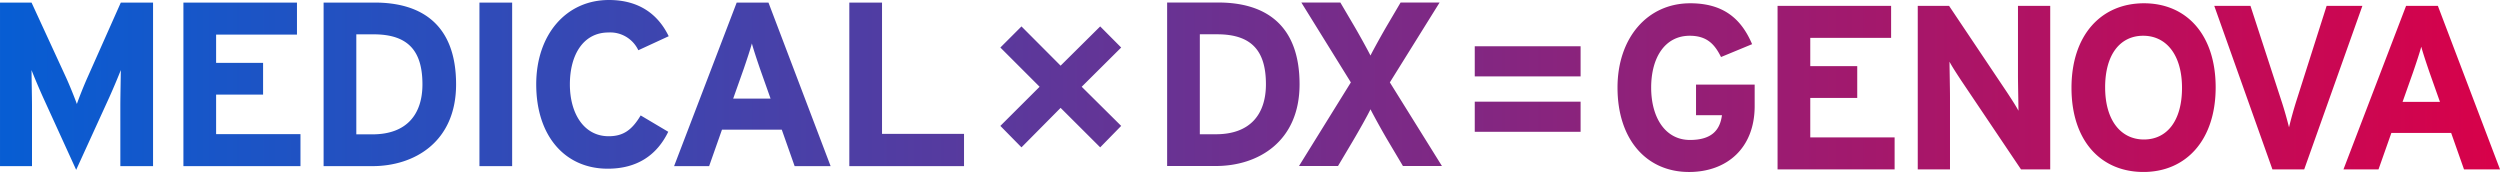 <svg xmlns="http://www.w3.org/2000/svg" xmlns:xlink="http://www.w3.org/1999/xlink" width="784.869" height="53.99" viewBox="0 0 784.869 53.99">
  <defs>
    <linearGradient id="linear-gradient" y1="0.5" x2="1" y2="0.5" gradientUnits="objectBoundingBox">
      <stop offset="0" stop-color="#075dd3"/>
      <stop offset="1" stop-color="#da0048"/>
    </linearGradient>
  </defs>
  <path id="合体_1" data-name="合体 1" d="M-16872.662-2444.418c0-16.579,9.314-26.553,22.74-26.553,13.348,0,22.521,9.829,22.521,26.4s-9.318,26.558-22.666,26.558C-16863.492-2418.01-16872.662-2427.844-16872.662-2444.418Zm10.564-.149c0,10.418,4.986,16.359,12.176,16.359s11.957-5.8,11.957-16.21-4.986-16.359-12.176-16.359S-16862.1-2454.982-16862.1-2444.568Zm-153.09.075c0-15.625,9.391-26.479,22.816-26.479,10.488,0,16.064,4.912,19.438,12.837l-9.754,4.033c-1.908-3.813-4.258-6.676-9.834-6.676-7.7,0-12.1,6.75-12.1,16.285,0,9.464,4.477,16.43,12.178,16.43,7.039,0,9.463-3.3,10.047-7.775h-8.139v-9.609h18.408v6.75c0,13.2-8.725,20.687-20.611,20.687C-17006.162-2418.01-17015.187-2428.283-17015.187-2444.493Zm-494.312,3.008c-1.324-2.933-2.863-6.6-3.6-8.51,0,1.979.145,8.51.145,11.3v18.853H-17523v-51.348h9.9l10.713,23.251c1.318,2.863,2.857,6.75,3.518,8.584.66-1.909,2.129-5.651,3.447-8.584l10.344-23.251h10.123v51.348h-10.268V-2438.7c0-2.788.145-9.319.145-11.3-.734,1.908-2.273,5.576-3.592,8.51l-10.418,22.811Zm760.07,22.666-4.033-11.443h-18.777l-4.037,11.443h-11l19.662-51.348h9.975l19.512,51.348Zm-15.99-30.516-3.3,9.319h11.738l-3.3-9.319c-1.029-3.008-2.053-6.086-2.568-8C-16763.365-2455.421-16764.391-2452.343-16765.42-2449.335Zm-44.156,30.516-18.264-51.348h11.367l9.68,29.711c.959,2.858,1.982,6.6,2.424,8.435.439-1.909,1.393-5.431,2.348-8.435l9.459-29.711h11.229l-18.27,51.348Zm-78.93,0-18.854-28.022c-1.244-1.9-2.934-4.472-3.594-5.792,0,1.9.15,8.36.15,11.223v22.591h-10.123v-51.348h9.828l18.193,27.143c1.244,1.9,2.934,4.472,3.594,5.792,0-1.9-.15-8.36-.15-11.223v-21.711h10.123v51.348Zm-76.434,0v-51.348h35.648v10.049h-25.379v8.879h14.746v9.974h-14.746v12.4h26.479v10.049Zm-389.715-26.7c0-15.625,9.391-26.483,22.813-26.483,9.684,0,15.549,4.7,18.777,11.372l-9.535,4.4a9.75,9.75,0,0,0-9.389-5.572c-7.705,0-12.1,6.746-12.1,16.285,0,9.24,4.473,16.285,12.172,16.285,4.623,0,7.336-1.983,10.055-6.531l8.654,5.136c-3.523,7.26-9.684,11.588-19,11.588C-17345.633-2419.039-17354.654-2429.308-17354.654-2445.518Zm98.293,25.674v-51.348h10.27v41.224h25.744v10.124Zm-17.168,0-4.033-11.447h-18.777l-4.033,11.447h-11l19.656-51.348h9.975l19.512,51.348Zm-15.99-30.516-3.3,9.314h11.738l-3.3-9.314c-1.029-3.008-2.053-6.091-2.568-8C-17287.461-2456.45-17288.49-2453.368-17289.52-2450.36Zm-82.963,30.516v-51.348h10.27v51.348Zm-48.924,0v-51.348h16.064c14.672,0,25.529,6.9,25.529,25.674,0,18.044-13.057,25.674-26.264,25.674Zm10.27-9.979h5.061c10.783,0,15.7-6.306,15.7-15.7,0-10.493-4.479-15.7-15.336-15.7h-5.426Zm-54.281,9.979v-51.348h35.652v10.049h-25.385v8.875h14.746v9.974h-14.746v12.4h26.484v10.053Zm382.867-.04-4.617-7.771c-1.834-3.078-4.623-8.14-5.572-10.044-.883,1.9-3.668,6.816-5.576,10.044l-4.617,7.771h-12.248l16.281-26.25-15.547-25.076h12.248l3.883,6.6c1.834,3.078,4.623,8.14,5.576,10.044.949-1.9,3.664-6.821,5.572-10.044l3.883-6.6h12.248l-15.621,25.076,16.352,26.25Zm-74.031,0v-51.325h16.057c14.666,0,25.52,6.891,25.52,25.665,0,18.035-13.053,25.66-26.25,25.66Zm10.266-9.969h5.061c10.779,0,15.691-6.306,15.691-15.691,0-10.484-4.473-15.691-15.326-15.691h-5.426Zm-43.709-8.281-12.287,12.393-6.627-6.733,12.322-12.287-12.322-12.318,6.627-6.627,12.287,12.323,12.428-12.323,6.588,6.627-12.393,12.318,12.393,12.287-6.588,6.733Zm130.021,7.507v-9.464h33.229v9.464Zm0-17.388v-9.459h33.229v9.459Z" transform="translate(17523.002 2472.001)" fill="url(#linear-gradient)"/>
</svg>
